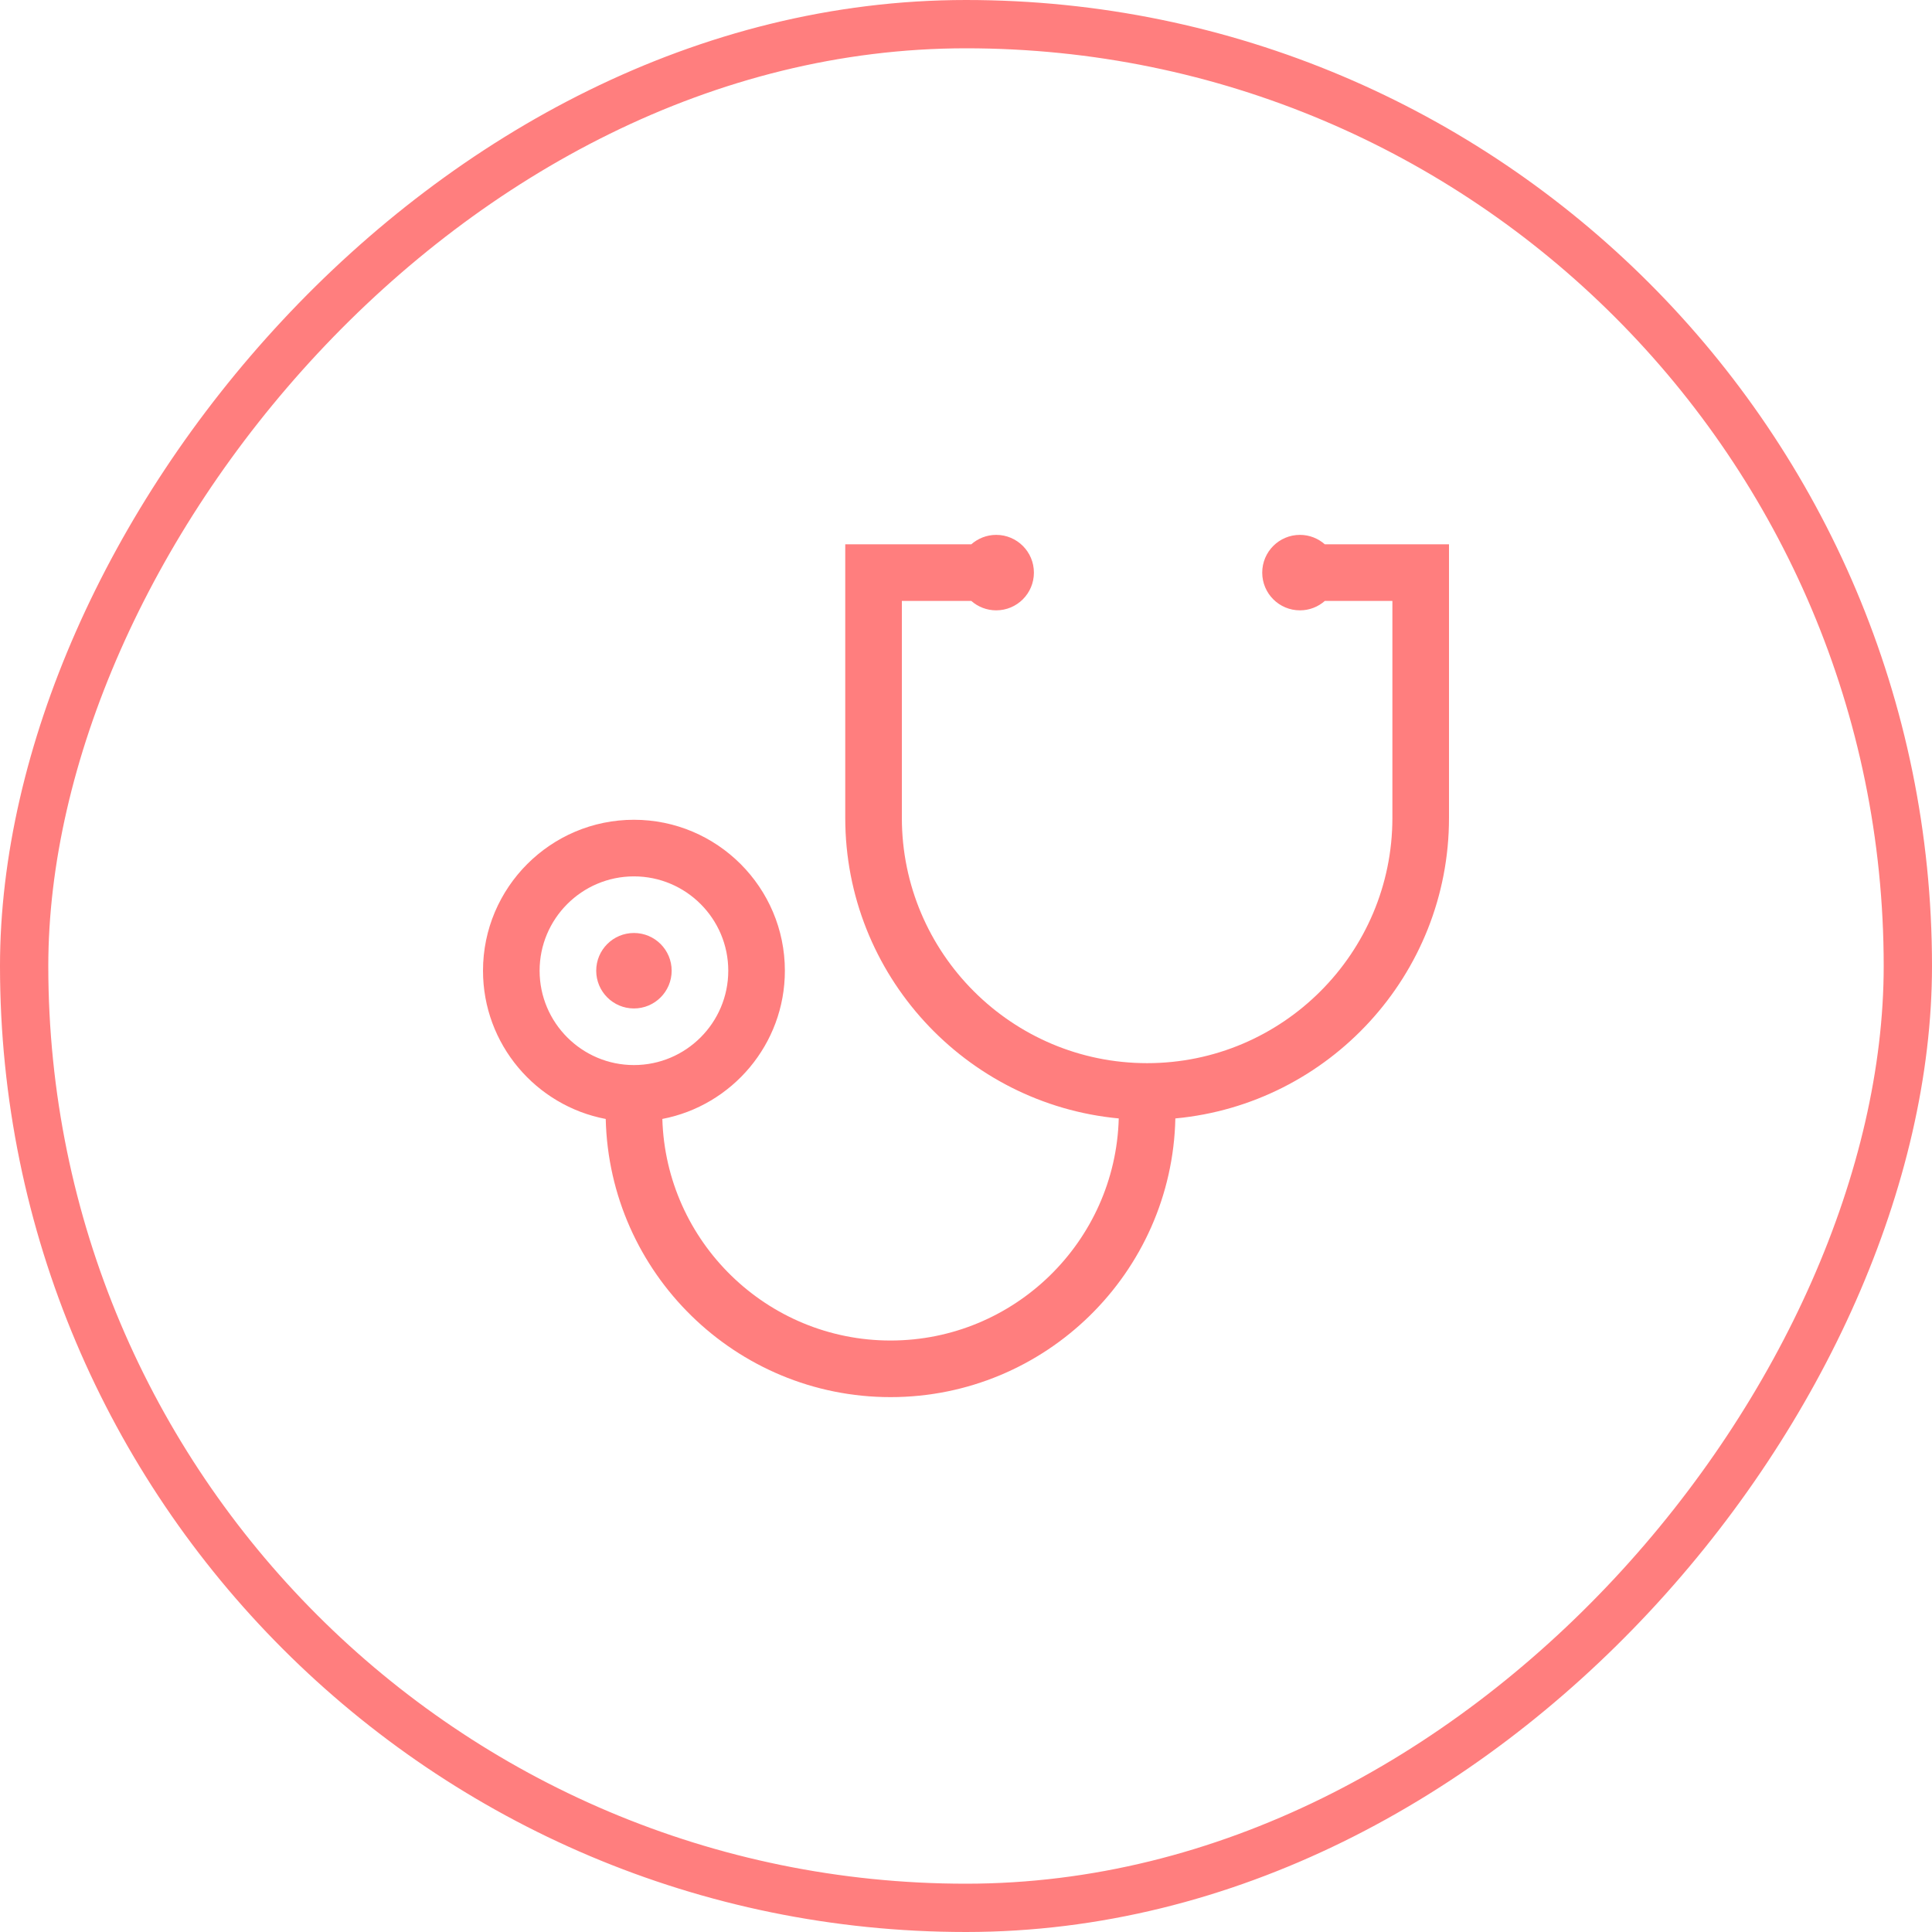 <svg width="80" height="80" viewBox="0 0 80 80" fill="none" xmlns="http://www.w3.org/2000/svg">
<rect x="1" y="-1" width="78" height="78" rx="39" transform="matrix(1 0 0 -1 0 78)" stroke="#FF7E7E" stroke-width="2"/>
<path d="M26.25 41.758C27.113 41.758 27.812 41.058 27.812 40.195C27.812 39.332 27.113 38.633 26.25 38.633C25.387 38.633 24.688 39.332 24.688 40.195C24.688 41.058 25.387 41.758 26.25 41.758Z" fill="#FF7E7E"/>
<path d="M54.859 22.539C54.584 22.297 54.224 22.148 53.828 22.148C52.965 22.148 52.266 22.848 52.266 23.711C52.266 24.574 52.965 25.273 53.828 25.273C54.224 25.273 54.584 25.125 54.859 24.883H57.656V33.867C57.656 39.467 53.1 44.023 47.5 44.023C41.9 44.023 37.344 39.467 37.344 33.867V24.883H40.219C40.494 25.125 40.854 25.273 41.25 25.273C42.113 25.273 42.812 24.574 42.812 23.711C42.812 22.848 42.113 22.148 41.25 22.148C40.854 22.148 40.494 22.297 40.219 22.539H35V33.867C35 40.363 39.981 45.717 46.325 46.312C46.188 51.406 42.002 55.508 36.875 55.508C31.756 55.508 27.574 51.417 27.426 46.333C30.312 45.781 32.5 43.239 32.5 40.195C32.5 36.749 29.696 33.945 26.25 33.945C22.804 33.945 20 36.749 20 40.195C20 43.242 22.192 45.785 25.082 46.334C25.231 52.71 30.464 57.852 36.875 57.852C43.294 57.852 48.531 52.699 48.669 46.312C55.015 45.721 60 40.366 60 33.867V22.539H54.859ZM22.344 40.195C22.344 38.041 24.096 36.289 26.25 36.289C28.404 36.289 30.156 38.041 30.156 40.195C30.156 42.349 28.404 44.102 26.25 44.102C24.096 44.102 22.344 42.349 22.344 40.195Z" fill="#FF7E7E"/>
</svg>
